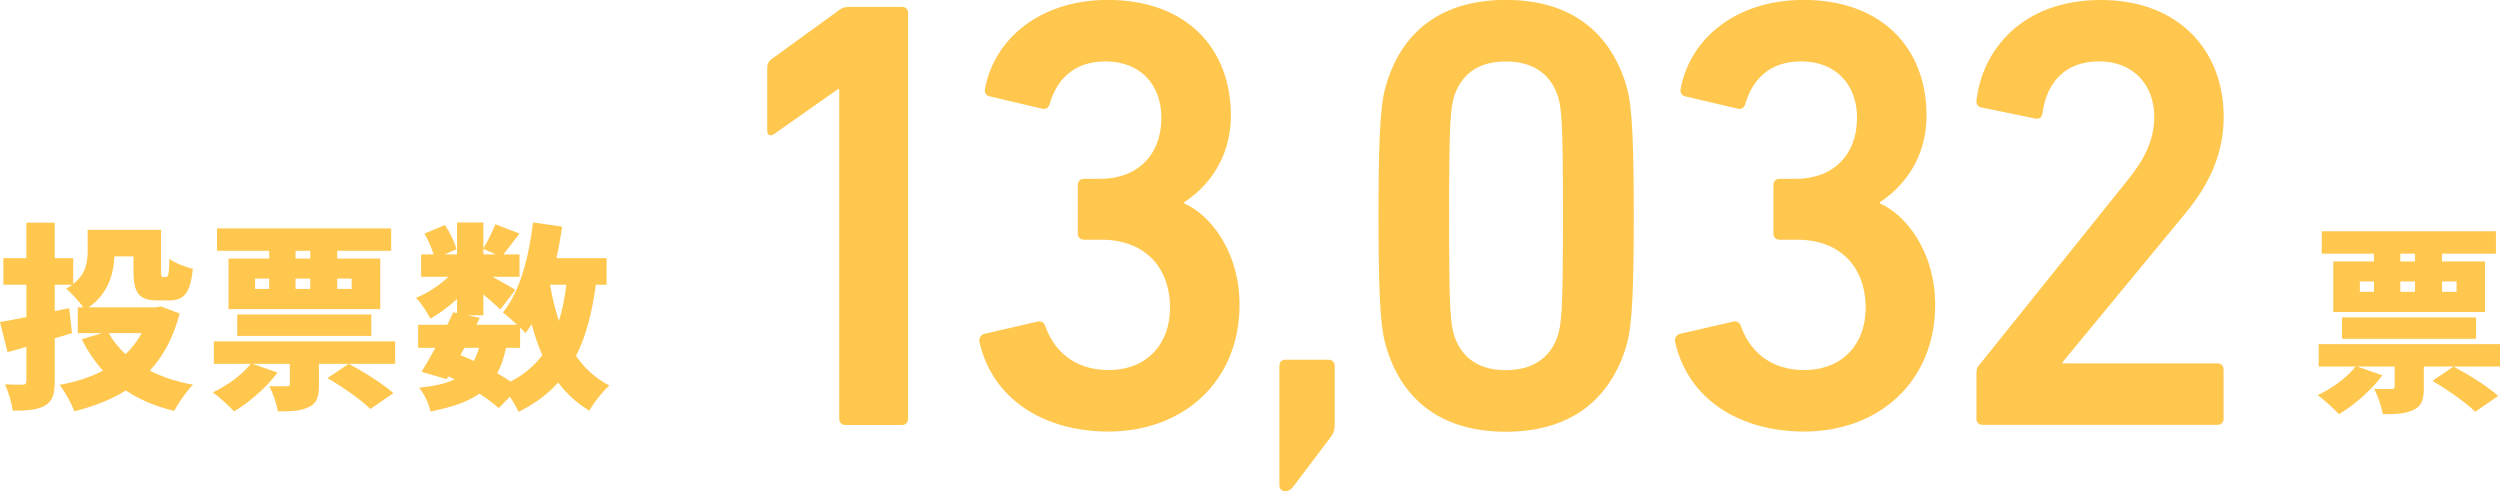 <?xml version="1.0" encoding="UTF-8"?>
<svg id="_レイヤー_2" data-name="レイヤー 2" xmlns="http://www.w3.org/2000/svg" viewBox="0 0 252.07 49.54">
  <defs>
    <style>
      .cls-1 {
        fill: #ffc74e;
      }
    </style>
  </defs>
  <g id="_結果発表" data-name="結果発表">
    <g>
      <g>
        <path class="cls-1" d="M18.12,31.61c-.64,2.4-1.64,4.3-3.02,5.76,1.26.64,2.72,1.12,4.36,1.42-.64.62-1.48,1.86-1.9,2.64-1.9-.46-3.5-1.14-4.88-2.06-1.48.94-3.22,1.6-5.18,2.1-.3-.78-.96-2.02-1.5-2.66,1.64-.3,3.12-.78,4.38-1.44-.84-.92-1.54-1.98-2.14-3.16l2.04-.62h-2.44v-2.6h.56c-.44-.6-1.28-1.54-1.74-1.88.24-.12.44-.26.62-.4h-1.76v2.66l1.46-.3.28,2.52-1.74.52v4.3c0,1.34-.22,2.04-.98,2.48-.76.44-1.8.52-3.26.52-.08-.74-.44-1.92-.78-2.66.7.04,1.52.04,1.78.04.28-.02.38-.1.38-.38v-3.44c-.66.18-1.3.38-1.9.54l-.76-3.04c.74-.12,1.64-.3,2.66-.5v-3.26H.34v-2.68h2.32v-3.58h2.86v3.58h1.86v2.6c1.32-1.02,1.46-2.28,1.46-3.4v-2.06h7.4v4.1c0,.6.04.66.22.66h.28c.24,0,.3-.28.34-1.84.52.42,1.64.84,2.36,1.02-.24,2.46-.88,3.18-2.38,3.18h-1.16c-1.88,0-2.44-.7-2.44-2.98v-1.46h-1.92c-.08,1.8-.66,3.8-2.6,5.14h6.74l.52-.1,1.92.72ZM10.96,33.59c.44.78,1.02,1.5,1.7,2.12.64-.62,1.2-1.32,1.62-2.12h-3.32Z"/>
        <path class="cls-1" d="M39.84,36.68h-7.68v2.1c0,1.22-.2,1.9-1.06,2.28-.84.4-1.84.42-3.08.42-.12-.78-.52-1.86-.86-2.56.6.04,1.48.04,1.72.02.26,0,.34-.04.34-.26v-2h-3.78l2.54.88c-1.1,1.5-2.86,3.02-4.38,3.92-.48-.52-1.52-1.48-2.14-1.92,1.46-.68,2.96-1.78,3.82-2.88h-3.72v-2.26h18.28v2.26ZM27.14,25.29h-5.26v-2.26h17.56v2.26h-5.44v.78h4.34v5.1h-15.3v-5.1h4.1v-.78ZM23.92,33.87v-2.16h13.52v2.16h-13.52ZM25.72,29.13h1.42v-1.04h-1.42v1.04ZM31.28,25.29h-1.48v.78h1.48v-.78ZM29.8,29.13h1.48v-1.04h-1.48v1.04ZM37.34,41.24c-.88-.9-2.82-2.24-4.32-3.12l2.14-1.44c1.46.78,3.46,2.02,4.5,2.96l-2.32,1.6ZM34,28.09v1.04h1.46v-1.04h-1.46Z"/>
        <path class="cls-1" d="M60.08,28.71c-.38,2.82-1,5.2-2,7.18.88,1.26,1.98,2.28,3.36,2.98-.66.58-1.58,1.74-2.02,2.54-1.26-.76-2.3-1.72-3.14-2.84-1.06,1.18-2.38,2.16-4,2.96-.16-.38-.5-.98-.86-1.54l-1.14,1.16c-.5-.46-1.18-.96-1.94-1.46-1.2.84-2.8,1.38-4.94,1.8-.16-.82-.66-1.82-1.14-2.4,1.5-.16,2.66-.4,3.58-.84-.22-.1-.42-.2-.64-.3l-.16.28-2.54-.74c.42-.68.92-1.52,1.4-2.42h-1.74v-2.32h2.94c.22-.44.42-.86.6-1.26l.38.08v-1.42c-.84.78-1.8,1.48-2.68,1.98-.32-.62-.94-1.58-1.46-2.1,1.12-.44,2.34-1.24,3.28-2.12h-2.76v-2.26h1.26c-.2-.64-.56-1.46-.92-2.1l2.06-.86c.5.74,1,1.74,1.16,2.44l-1.2.52h1.26v-3.22h2.66v2.62c.42-.7.92-1.72,1.2-2.44l2.44.94c-.6.76-1.16,1.54-1.62,2.1h1.62v2.26h-2.72c.88.48,1.94,1.08,2.3,1.32l-1.52,1.98c-.4-.4-1.04-.96-1.7-1.52v2.1h-1.6l1.24.26-.34.7h4.1c-.48-.46-1.06-.96-1.44-1.24,1.68-2.02,2.62-5.48,3.04-9.08l2.94.42c-.16,1.08-.34,2.14-.58,3.18h5.06v2.68h-1.08ZM46.42,35.81c.46.18.92.38,1.36.58.2-.38.38-.82.52-1.32h-1.48l-.4.74ZM48.74,25.65h1.26l-1.26-.56v.56ZM51.02,35.07c-.2,1-.5,1.84-.88,2.56.48.28.94.58,1.34.84,1.34-.68,2.38-1.58,3.2-2.66-.42-.96-.78-2.02-1.08-3.12-.2.32-.4.62-.62.9-.14-.16-.32-.36-.54-.56v2.04h-1.42ZM55.46,28.71c.22,1.28.52,2.52.9,3.66.34-1.1.58-2.32.74-3.66h-1.64Z"/>
      </g>
      <path class="cls-1" d="M252.07,36.96h-7.68v2.1c0,1.22-.2,1.9-1.06,2.28-.84.4-1.84.42-3.08.42-.12-.78-.52-1.86-.86-2.56.6.04,1.48.04,1.72.02.26,0,.34-.04.34-.26v-2h-3.78l2.54.88c-1.1,1.5-2.86,3.02-4.38,3.92-.48-.52-1.52-1.48-2.14-1.92,1.46-.68,2.96-1.78,3.82-2.88h-3.72v-2.26h18.28v2.26ZM239.36,25.58h-5.26v-2.26h17.56v2.26h-5.44v.78h4.34v5.1h-15.3v-5.1h4.1v-.78ZM236.14,34.16v-2.16h13.52v2.16h-13.52ZM237.94,29.42h1.42v-1.04h-1.42v1.04ZM243.5,25.58h-1.48v.78h1.48v-.78ZM242.02,29.42h1.48v-1.04h-1.48v1.04ZM249.57,41.52c-.88-.9-2.82-2.24-4.32-3.12l2.14-1.44c1.46.78,3.46,2.02,4.5,2.96l-2.32,1.6ZM246.23,28.38v1.04h1.46v-1.04h-1.46Z"/>
      <g>
        <path class="cls-1" d="M84.61,8.99h-.12l-6.45,4.53c-.37.25-.68.12-.68-.37v-6.32c0-.37.12-.62.43-.87l6.76-4.9c.31-.25.62-.37,1.12-.37h5.27c.37,0,.62.25.62.62v40.92c0,.37-.25.62-.62.62h-5.7c-.37,0-.62-.25-.62-.62V8.99Z"/>
        <path class="cls-1" d="M99.25,33.66l5.39-1.24c.31-.06.62.06.74.43.87,2.48,2.91,4.46,6.39,4.46,3.91,0,6.2-2.67,6.2-6.26,0-4.28-2.73-6.88-6.88-6.88h-1.8c-.37,0-.62-.25-.62-.62v-4.9c0-.37.25-.62.62-.62h1.67c3.72,0,6.14-2.42,6.14-6.14,0-3.35-2.11-5.7-5.64-5.7-3.1,0-4.9,1.74-5.64,4.34-.12.37-.37.5-.74.43l-5.27-1.24c-.37-.06-.56-.37-.5-.74.93-5.08,5.58-8.99,12.4-8.99,7.87,0,12.4,4.84,12.4,11.66,0,3.53-1.61,6.7-4.71,8.74v.12c2.48,1.05,5.58,4.71,5.58,10.23,0,7.69-5.64,12.77-13.21,12.77-6.57,0-11.72-3.29-13.02-9.05-.06-.37.12-.68.5-.81Z"/>
        <path class="cls-1" d="M129.62,36.27h4.34c.37,0,.62.25.62.62v5.77c0,.62-.06.93-.37,1.36l-3.84,5.08c-.25.31-.5.43-.81.43s-.56-.25-.56-.56v-12.09c0-.37.25-.62.62-.62Z"/>
        <path class="cls-1" d="M138.99,21.76c0-9.8.31-11.78.87-13.52,1.67-5.27,5.7-8.25,11.97-8.25s10.29,2.98,12.03,8.25c.56,1.74.87,3.72.87,13.52s-.31,11.78-.87,13.52c-1.74,5.27-5.77,8.25-12.03,8.25s-10.29-2.98-11.97-8.25c-.56-1.74-.87-3.72-.87-13.52ZM151.82,37.32c2.6,0,4.4-1.12,5.21-3.35.43-1.3.56-2.73.56-12.21s-.12-10.91-.56-12.21c-.81-2.23-2.6-3.35-5.21-3.35s-4.34,1.12-5.15,3.35c-.43,1.3-.56,2.73-.56,12.21s.12,10.91.56,12.21c.81,2.23,2.54,3.35,5.15,3.35Z"/>
        <path class="cls-1" d="M169.39,33.66l5.39-1.24c.31-.06.62.06.74.43.87,2.48,2.91,4.46,6.39,4.46,3.91,0,6.2-2.67,6.2-6.26,0-4.28-2.73-6.88-6.88-6.88h-1.8c-.37,0-.62-.25-.62-.62v-4.9c0-.37.25-.62.62-.62h1.67c3.72,0,6.14-2.42,6.14-6.14,0-3.35-2.11-5.7-5.64-5.7-3.1,0-4.9,1.74-5.64,4.34-.12.37-.37.5-.74.43l-5.27-1.24c-.37-.06-.56-.37-.5-.74.93-5.08,5.58-8.99,12.4-8.99,7.87,0,12.4,4.84,12.4,11.66,0,3.53-1.61,6.7-4.71,8.74v.12c2.48,1.05,5.58,4.71,5.58,10.23,0,7.69-5.64,12.77-13.21,12.77-6.57,0-11.72-3.29-13.02-9.05-.06-.37.12-.68.5-.81Z"/>
        <path class="cls-1" d="M199.29,37.57c0-.37.06-.56.31-.81l14.88-18.54c1.67-2.05,2.73-4.03,2.73-6.45,0-3.16-2.05-5.58-5.58-5.58-3.35,0-5.27,2.05-5.7,5.27-.06.37-.31.56-.68.5l-5.46-1.12c-.37-.06-.56-.37-.5-.74.56-4.96,4.53-10.1,12.52-10.1s12.4,5.21,12.4,11.78c0,3.78-1.49,6.88-3.97,9.86l-12.28,14.88v.12h15.62c.37,0,.62.25.62.62v4.96c0,.37-.25.62-.62.62h-23.68c-.37,0-.62-.25-.62-.62v-4.65Z"/>
      </g>
    </g>
  </g>
</svg>